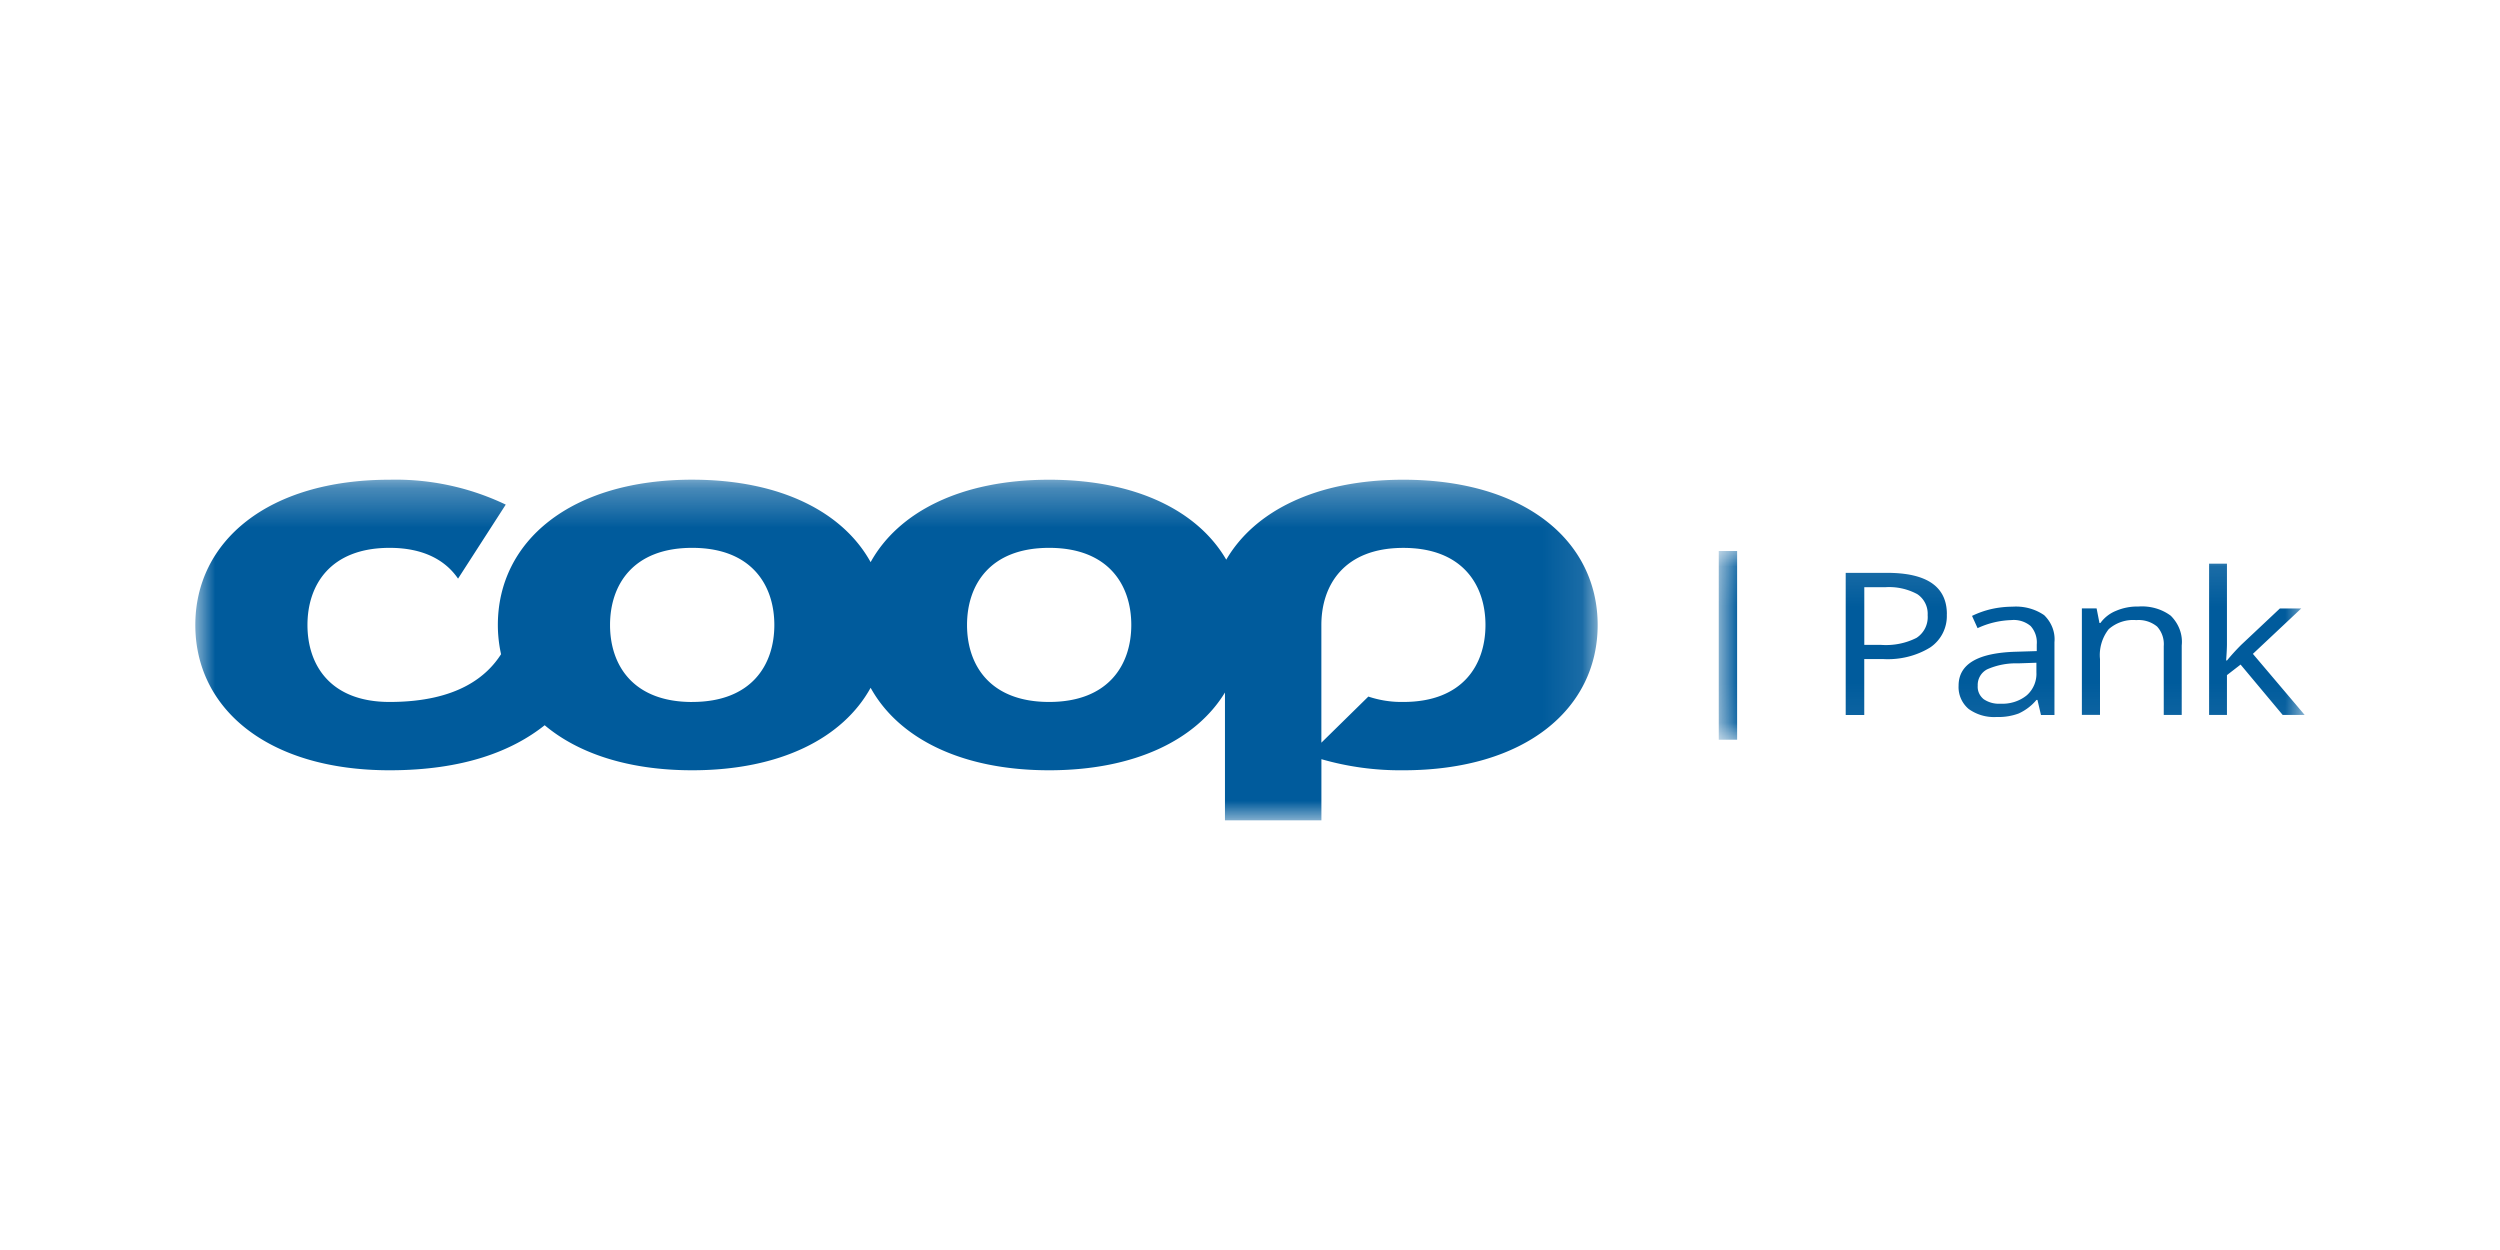 <svg xmlns="http://www.w3.org/2000/svg" xmlns:xlink="http://www.w3.org/1999/xlink" width="64" height="32" viewBox="0 0 64 32">
    <defs>
        <path id="a" d="M0 .28h35.9V9H0z"/>
        <path id="c" d="M0 .105h15v4.833H0z"/>
    </defs>
    <g fill="none" fill-rule="evenodd">
        <g transform="translate(5 12)">
            <mask id="b" fill="#fff">
                <use xlink:href="#a"/>
            </mask>
            <path fill="#005b9c" d="M30.926.281c-2.234 0-3.812.807-4.534 2.047-.72-1.24-2.3-2.047-4.534-2.047-2.269 0-3.865.835-4.57 2.11C16.585 1.116 14.99.28 12.72.28 9.598.281 7.745 1.861 7.745 4c0 .251.028.502.082.748-.344.537-1.083 1.222-2.854 1.222-1.52 0-2.102-.949-2.102-1.97 0-1.022.583-1.975 2.103-1.975.874 0 1.434.322 1.752.788L7.947.918A6.526 6.526 0 0 0 4.974.281C1.85.281 0 1.861 0 4c0 2.14 1.848 3.719 4.974 3.719 1.902 0 3.146-.499 3.97-1.153.856.72 2.14 1.153 3.776 1.153 2.27 0 3.865-.835 4.568-2.112.705 1.277 2.3 2.112 4.57 2.112 2.197 0 3.766-.783 4.501-1.991V9h2.469V7.435c.68.196 1.387.292 2.099.284C34.053 7.719 35.9 6.14 35.9 4c0-2.14-1.85-3.719-4.975-3.719M12.72 5.971c-1.52 0-2.103-.95-2.103-1.971 0-1.022.583-1.975 2.103-1.975 1.52 0 2.103.954 2.103 1.975 0 1.021-.583 1.97-2.103 1.97m9.138 0c-1.52 0-2.102-.949-2.102-1.97 0-1.022.582-1.975 2.102-1.975s2.103.952 2.103 1.974c0 1.02-.583 1.971-2.103 1.971m9.068 0a2.672 2.672 0 0 1-.896-.138l-1.203 1.181V4c0-1.021.583-1.974 2.099-1.974 1.517 0 2.102.953 2.102 1.974s-.582 1.97-2.102 1.97" mask="url(#b)"/>
        </g>
        <g transform="translate(44 14)">
            <mask id="d" fill="#fff">
                <use xlink:href="#c"/>
            </mask>
            <path fill="#005b9c" d="M13.012 2.907c.113-.138.234-.27.362-.398l.992-.933h.546l-1.238 1.163L15 4.303h-.563l-1.078-1.29-.349.27v1.02h-.457V.43h.457v2.057c0 .091-.007.23-.021.421h.023zm-1.62 1.396V2.54a.666.666 0 0 0-.17-.5.744.744 0 0 0-.534-.165.943.943 0 0 0-.706.233 1.07 1.07 0 0 0-.222.764V4.3h-.464V1.575h.377l.073.373h.025a.916.916 0 0 1 .4-.311c.178-.076.373-.114.57-.11.301-.022.6.063.831.236.208.208.31.484.28.762v1.778h-.461.001zm-4.186-.288c.249.013.493-.064.678-.214a.733.733 0 0 0 .248-.59v-.245l-.465.016a1.826 1.826 0 0 0-.794.152.449.449 0 0 0-.243.421c-.01.13.045.256.152.344a.689.689 0 0 0 .425.116h-.001zm1.043.289l-.09-.386h-.026c-.12.146-.275.264-.454.347-.18.066-.372.097-.567.09a1.111 1.111 0 0 1-.715-.206.732.732 0 0 1-.257-.597c0-.552.493-.842 1.481-.868l.52-.016V2.5a.628.628 0 0 0-.157-.474.675.675 0 0 0-.494-.152c-.302.01-.597.081-.864.207l-.142-.314c.156-.076.322-.135.494-.175.177-.04.36-.06.542-.061.29-.02.578.057.81.217.192.187.288.439.264.693v1.863h-.345zM3.725 2.509h.429c.317.023.635-.04.911-.181a.634.634 0 0 0 .283-.58.602.602 0 0 0-.264-.537 1.515 1.515 0 0 0-.829-.178h-.529V2.51zm2.113-.784a.968.968 0 0 1-.424.849c-.354.218-.78.323-1.21.298h-.479v1.432H3.25V.665h1.06c1.018 0 1.53.353 1.53 1.06h-.001zM0 4.938h.47V.105H0v4.833z" mask="url(#d)"/>
        </g>
    </g>
</svg>
